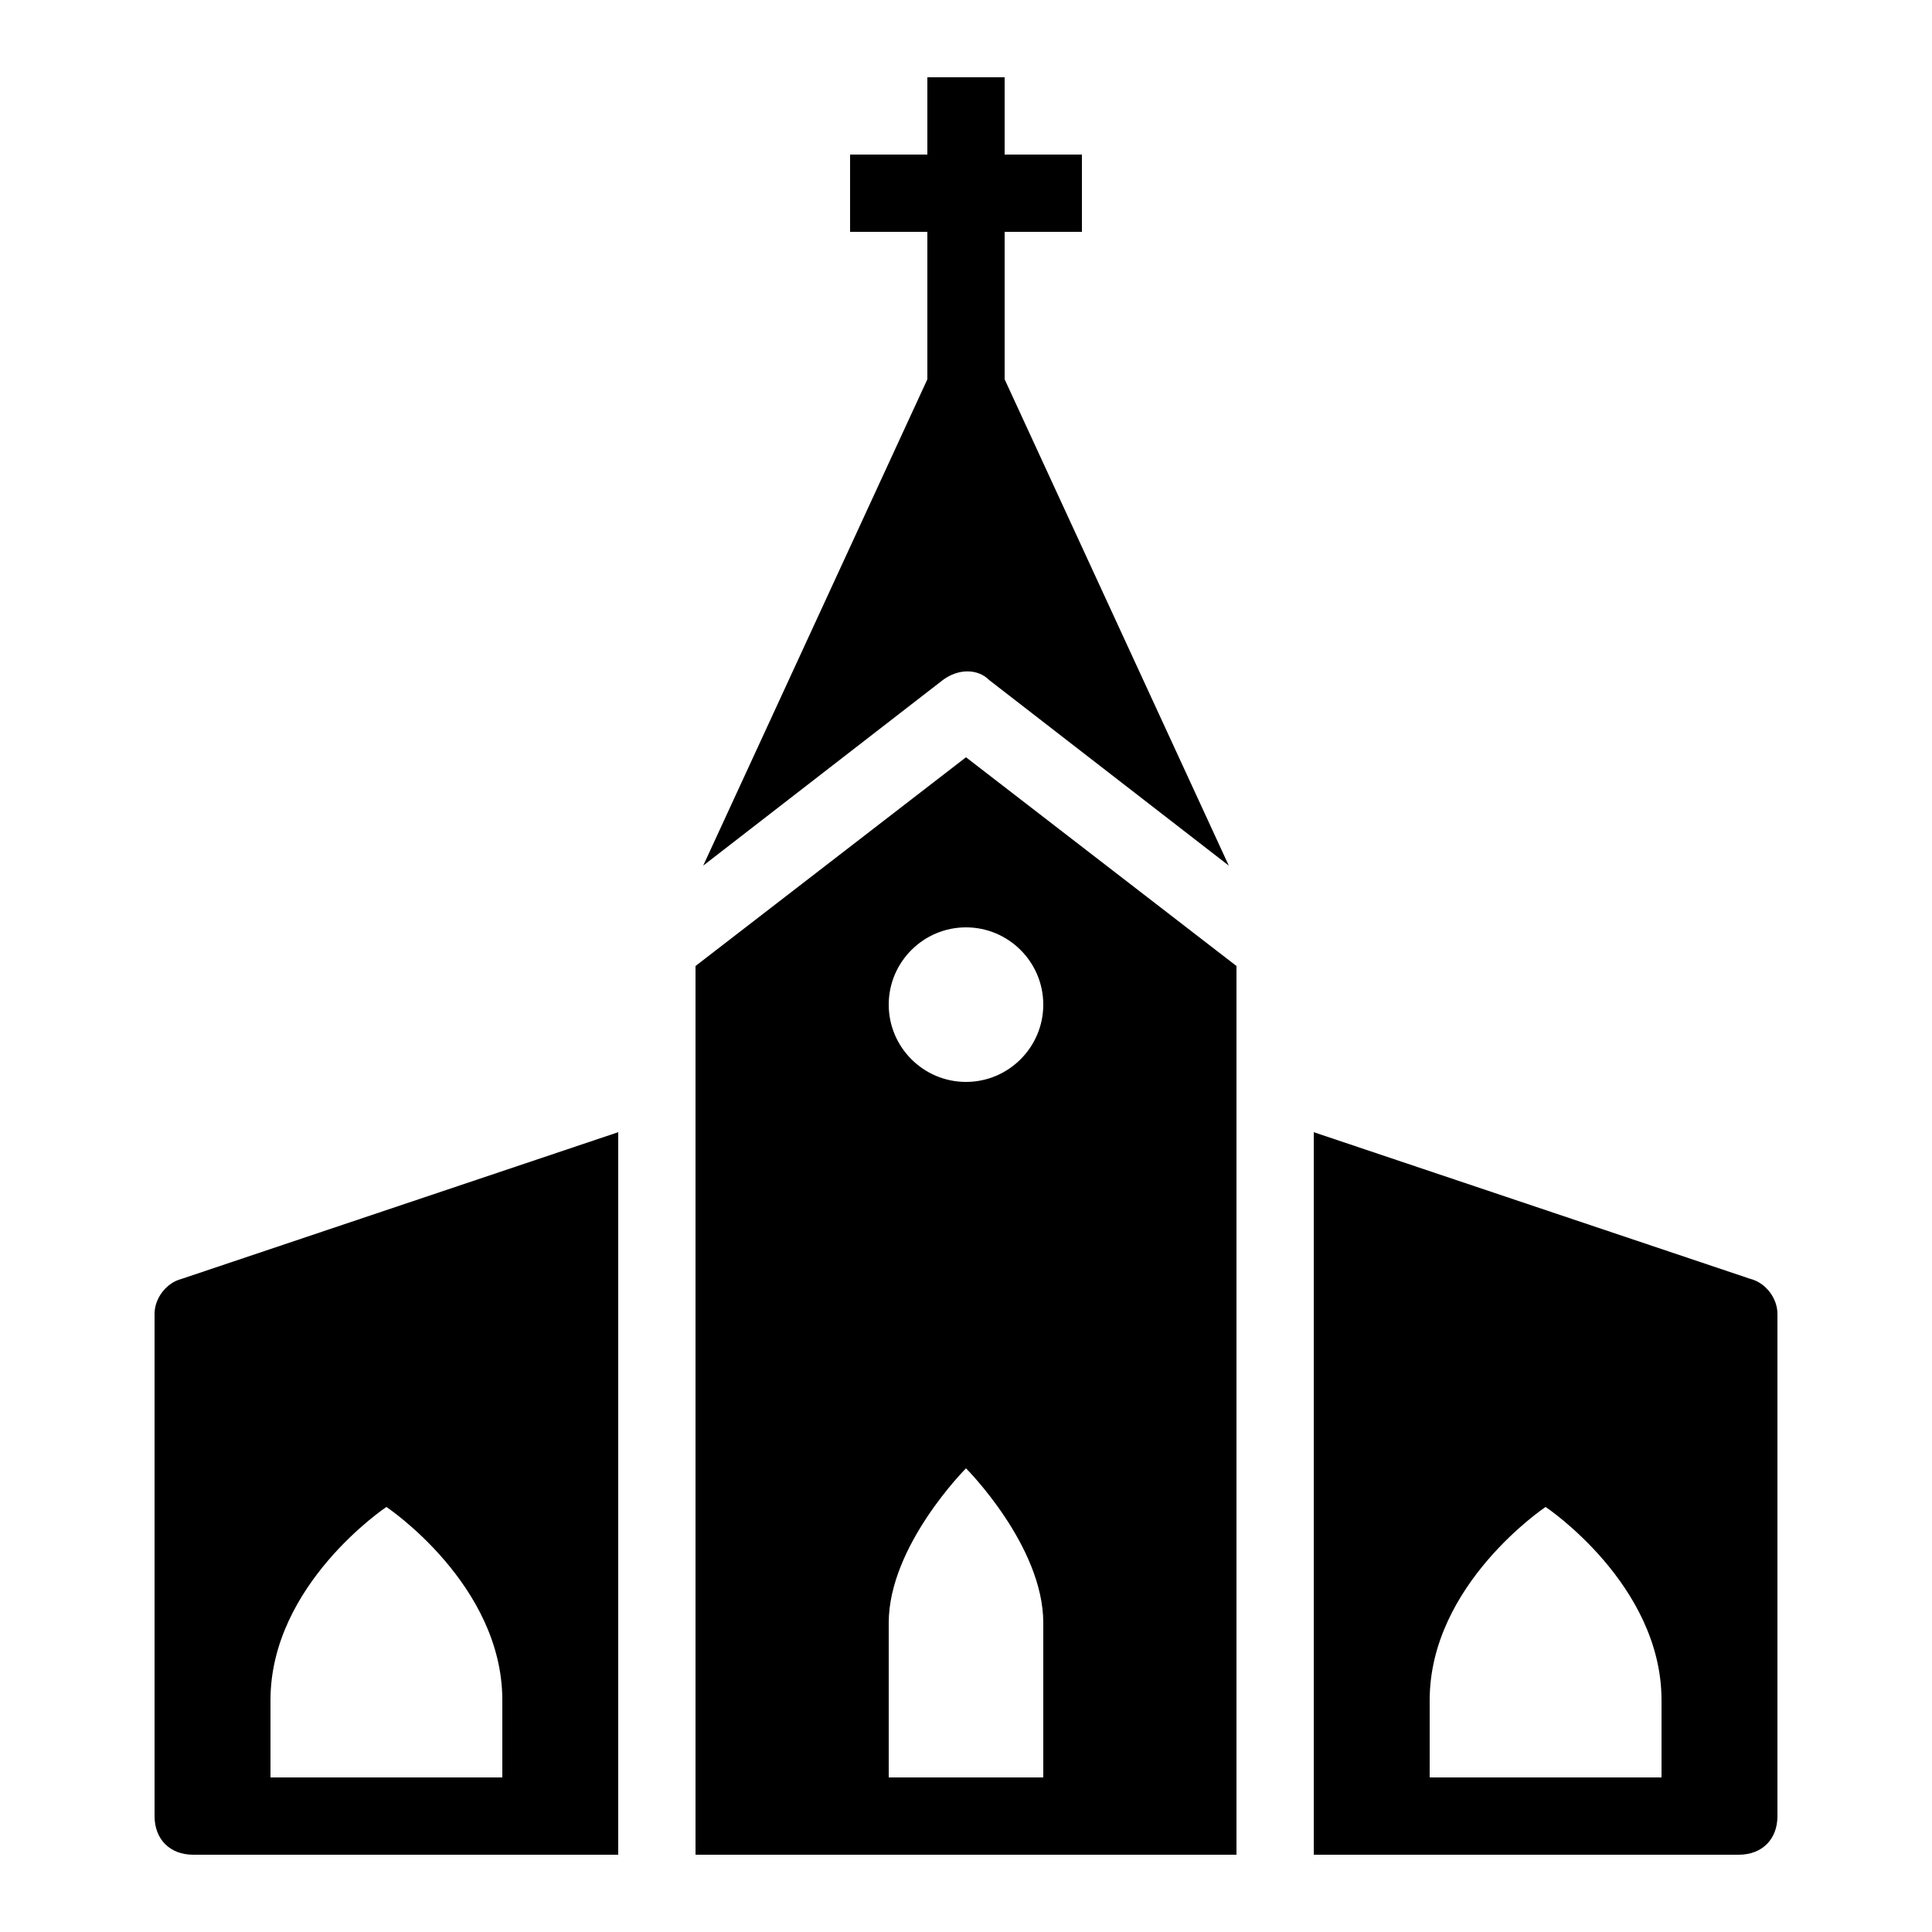<svg xmlns="http://www.w3.org/2000/svg"  viewBox="0 0 50 50" width="50px" height="50px"><path d="M 24 2 L 24 4 L 22 4 L 22 6 L 24 6 L 24 9.816 L 18.199 22.402 L 24.402 17.598 C 24.801 17.301 25.301 17.301 25.598 17.598 L 31.801 22.402 L 26 9.816 L 26 6 L 28 6 L 28 4 L 26 4 L 26 2 Z M 25 19.598 L 18 25 L 18 48 L 32 48 L 32 25 Z M 25 24 C 26.102 24 27 24.898 27 26 C 27 27.102 26.102 28 25 28 C 23.898 28 23 27.102 23 26 C 23 24.898 23.898 24 25 24 Z M 16 29.301 L 4.699 33.098 C 4.301 33.199 4 33.602 4 34 L 4 47 C 4 47.602 4.398 48 5 48 L 16 48 Z M 34 29.301 L 34 48 L 45 48 C 45.602 48 46 47.602 46 47 L 46 34 C 46 33.602 45.699 33.199 45.301 33.098 Z M 25 38 C 25 38 27 40 27 42 L 27 46 L 23 46 L 23 42 C 23 40 25 38 25 38 Z M 10 39 C 10 39 13 41 13 44 L 13 46 L 7 46 L 7 44 C 7 41 10 39 10 39 Z M 40 39 C 40 39 43 41 43 44 L 43 46 L 37 46 L 37 44 C 37 41 40 39 40 39 Z"/></svg>